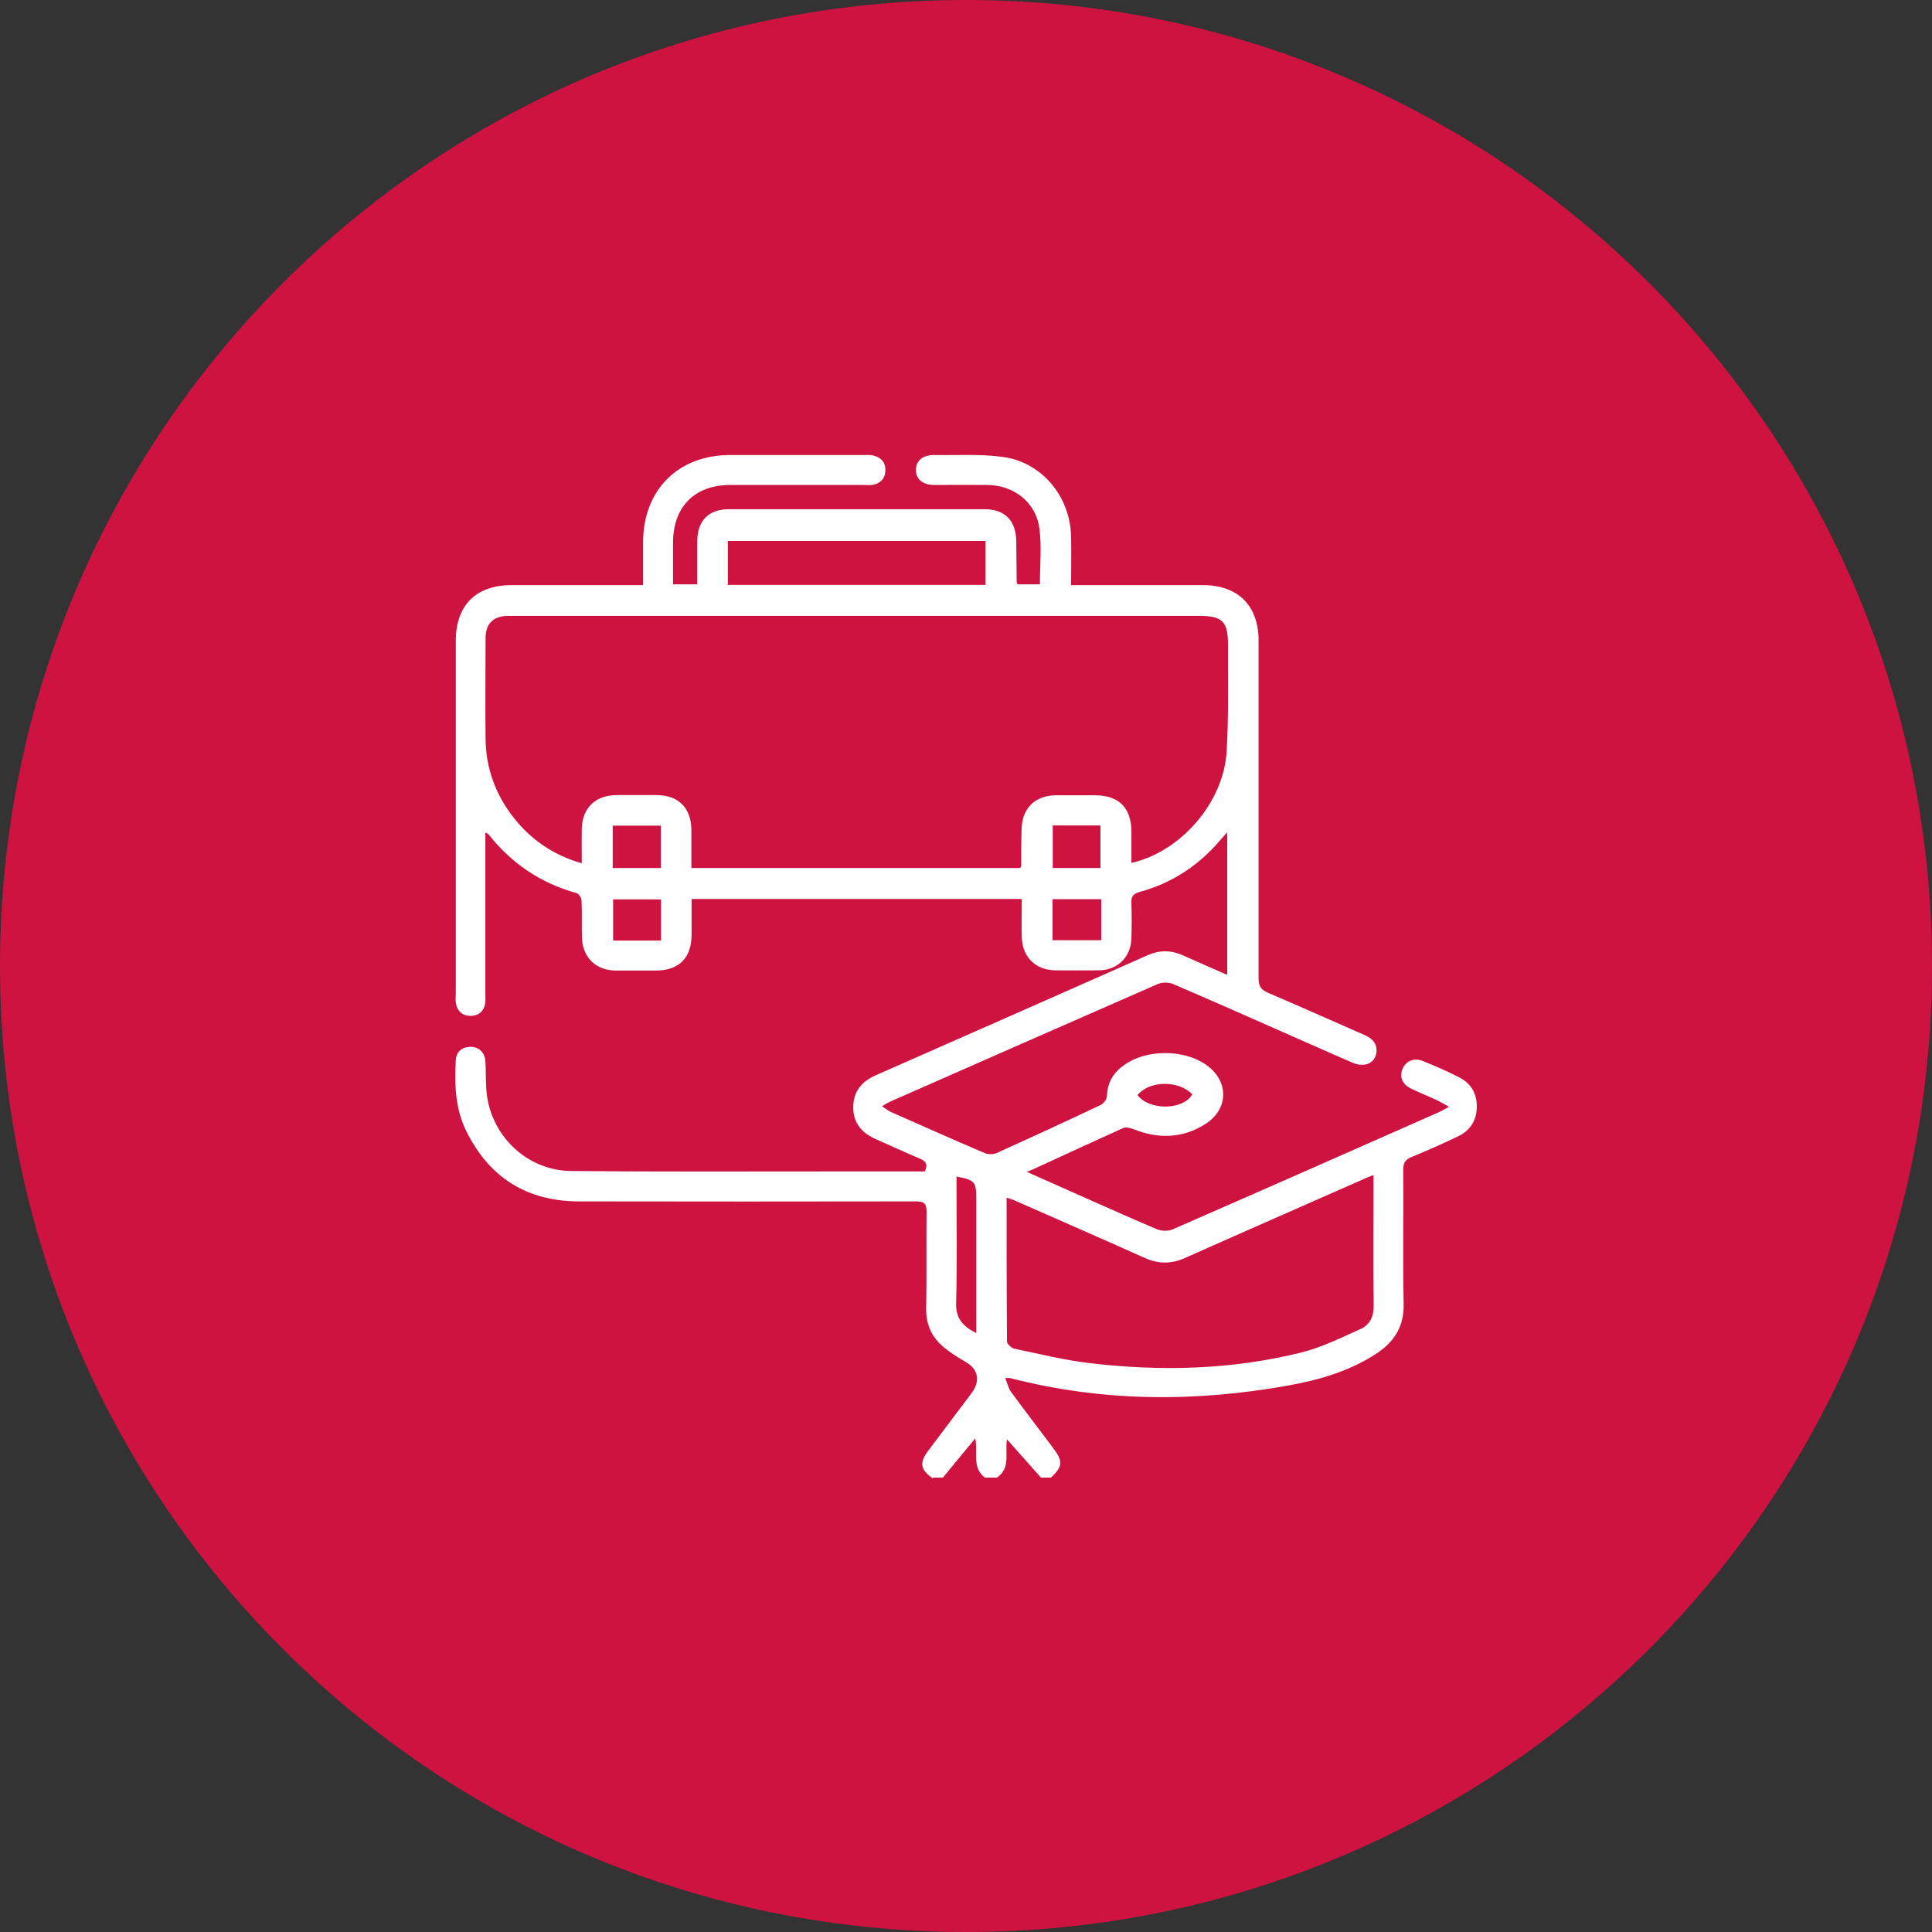 <svg xmlns="http://www.w3.org/2000/svg" width="98" height="98" viewBox="0 0 98 98" fill="none"><rect x="0" y="0" width="98" height="98" fill="#333333" stroke="none"/><path d="M49 98C21.938 98 0 76.062 0 49C0 21.938 21.938 0 49 0C76.062 0 98 21.938 98 49C98 76.062 76.062 98 49 98Z" fill="#CE1340"></path><g clip-path="url(#clip0_1111_9358)"><path d="M47.33 75C46.68 74.55 46.62 74.2 47.09 73.58C47.82 72.61 48.55 71.64 49.28 70.67C49.75 70.04 49.62 69.44 48.96 69.07C48.59 68.86 48.24 68.63 47.91 68.37C47.29 67.87 46.97 67.22 46.98 66.39C47.01 64.75 46.98 63.11 47 61.47C47 61.04 46.87 60.94 46.46 60.94C40.77 60.95 35.07 60.95 29.38 60.94C26.75 60.94 24.83 59.75 23.66 57.39C23.09 56.25 23.05 55.01 23.12 53.78C23.14 53.36 23.42 53.11 23.86 53.1C24.27 53.09 24.59 53.38 24.62 53.82C24.66 54.43 24.62 55.04 24.71 55.64C25.04 57.76 26.82 59.38 28.98 59.4C33.47 59.44 37.97 59.42 42.46 59.42C43.94 59.42 45.43 59.42 46.91 59.42C47.08 59.07 46.97 58.9 46.66 58.77C45.91 58.46 45.18 58.11 44.44 57.79C43.73 57.48 43.28 56.98 43.28 56.17C43.28 55.36 43.72 54.85 44.43 54.54C49.03 52.51 53.63 50.49 58.22 48.45C58.81 48.19 59.39 48.19 59.98 48.45C60.71 48.78 61.46 49.1 62.25 49.45V42.22C62.11 42.38 62.01 42.48 61.92 42.59C60.82 43.89 59.46 44.79 57.82 45.24C57.46 45.34 57.37 45.49 57.39 45.83C57.41 46.42 57.41 47.01 57.39 47.6C57.36 48.55 56.69 49.21 55.74 49.22C55.01 49.23 54.29 49.22 53.56 49.22C52.55 49.22 51.87 48.57 51.83 47.56C51.81 46.92 51.83 46.28 51.83 45.6H35.08C35.08 46.2 35.08 46.8 35.08 47.41C35.08 48.59 34.44 49.23 33.27 49.23C32.59 49.23 31.92 49.23 31.24 49.23C30.23 49.23 29.55 48.57 29.52 47.56C29.5 46.94 29.53 46.31 29.5 45.69C29.5 45.55 29.36 45.33 29.24 45.3C27.42 44.8 25.94 43.79 24.77 42.31C24.75 42.29 24.72 42.28 24.62 42.23V42.74C24.62 45.29 24.62 47.84 24.62 50.39C24.62 50.54 24.63 50.7 24.62 50.85C24.56 51.28 24.29 51.53 23.87 51.53C23.45 51.53 23.18 51.28 23.12 50.85C23.1 50.7 23.12 50.55 23.12 50.39C23.12 44.43 23.12 38.46 23.12 32.5C23.12 30.7 24.15 29.68 25.95 29.68C27.98 29.68 30 29.68 32.03 29.68C32.21 29.68 32.39 29.68 32.62 29.68C32.62 28.91 32.62 28.21 32.62 27.5C32.63 24.85 34.4 23.08 37.04 23.08C39.32 23.08 41.6 23.08 43.88 23.08C44.01 23.08 44.16 23.07 44.28 23.1C44.69 23.2 44.93 23.45 44.91 23.89C44.89 24.3 44.64 24.53 44.25 24.6C44.1 24.62 43.95 24.6 43.79 24.6C41.54 24.6 39.3 24.6 37.05 24.6C35.24 24.6 34.15 25.7 34.14 27.5C34.14 28.21 34.14 28.91 34.14 29.64H35.37C35.37 28.9 35.37 28.17 35.37 27.45C35.37 26.42 35.94 25.83 36.97 25.83C41.29 25.83 45.62 25.83 49.94 25.83C50.97 25.83 51.53 26.4 51.55 27.44C51.56 28.13 51.56 28.82 51.57 29.52C51.57 29.55 51.59 29.58 51.62 29.64H52.75C52.75 28.69 52.84 27.76 52.73 26.85C52.57 25.5 51.46 24.62 50.09 24.6C49.19 24.59 48.3 24.6 47.4 24.6C46.81 24.6 46.46 24.31 46.46 23.84C46.46 23.37 46.81 23.07 47.4 23.08C48.56 23.1 49.74 23.02 50.89 23.18C52.86 23.46 54.27 25.18 54.33 27.18C54.35 27.99 54.33 28.8 54.33 29.68C54.54 29.68 54.72 29.68 54.9 29.68C56.94 29.68 58.99 29.68 61.03 29.68C62.79 29.68 63.84 30.72 63.84 32.48C63.84 38.19 63.84 43.9 63.84 49.61C63.84 50.01 63.95 50.2 64.32 50.36C65.95 51.05 67.56 51.78 69.19 52.49C69.58 52.66 69.86 52.9 69.82 53.36C69.77 53.92 69.23 54.17 68.62 53.91C67.32 53.35 66.03 52.77 64.73 52.2C62.99 51.43 61.25 50.66 59.49 49.91C59.28 49.82 58.95 49.82 58.74 49.91C54.23 51.88 49.72 53.87 45.22 55.85C45.08 55.91 44.96 55.99 44.74 56.11C44.93 56.24 45.05 56.34 45.18 56.4C46.77 57.1 48.35 57.81 49.95 58.49C50.12 58.56 50.38 58.56 50.55 58.49C52.32 57.69 54.08 56.88 55.83 56.05C55.98 55.98 56.15 55.75 56.15 55.59C56.17 54.88 56.51 54.37 57.07 53.99C58.19 53.22 60.04 53.23 61.15 53.99C62.35 54.81 62.35 56.26 61.12 57.03C59.97 57.75 58.74 57.78 57.48 57.27C57.33 57.21 57.11 57.16 56.97 57.22C55.42 57.92 53.87 58.64 52.32 59.35C52.27 59.37 52.23 59.39 52.08 59.44C53.23 59.95 54.24 60.4 55.25 60.85C56.39 61.35 57.53 61.87 58.68 62.35C58.91 62.45 59.26 62.46 59.48 62.36C63.99 60.39 68.5 58.4 73 56.41C73.13 56.35 73.26 56.27 73.5 56.14C73.22 55.99 73.03 55.87 72.83 55.78C72.4 55.58 71.96 55.41 71.54 55.2C71.13 54.99 70.98 54.61 71.14 54.23C71.3 53.83 71.71 53.64 72.15 53.81C72.79 54.07 73.43 54.34 74.04 54.66C74.62 54.96 74.92 55.48 74.91 56.15C74.9 56.84 74.57 57.35 73.96 57.64C73.19 58.01 72.4 58.36 71.6 58.69C71.28 58.82 71.18 58.99 71.18 59.33C71.2 61.59 71.15 63.86 71.2 66.12C71.23 67.3 70.71 68.08 69.79 68.68C68.43 69.56 66.91 70 65.34 70.28C60.61 71.13 55.9 71.11 51.23 69.9C51.2 69.9 51.16 69.9 50.99 69.9C51.1 70.17 51.15 70.42 51.29 70.61C51.99 71.57 52.71 72.5 53.42 73.45C53.93 74.13 53.91 74.38 53.31 74.95H52.8C52.23 74.31 51.67 73.67 51.08 73.01C50.96 73.68 51.29 74.46 50.57 74.95H49.96C49.28 74.44 49.62 73.67 49.47 72.96C48.9 73.65 48.36 74.3 47.83 74.95H47.32L47.33 75ZM35.08 44.03H51.75C51.78 43.97 51.8 43.94 51.8 43.91C51.8 43.29 51.8 42.66 51.82 42.04C51.85 40.99 52.51 40.35 53.56 40.34C54.22 40.34 54.88 40.34 55.54 40.34C56.75 40.34 57.38 40.97 57.39 42.17C57.39 42.7 57.39 43.23 57.39 43.77C59.89 43.21 62.07 40.71 62.22 38.12C62.33 36.32 62.28 34.51 62.29 32.7C62.29 31.52 62 31.24 60.83 31.24C49.83 31.24 38.84 31.24 27.84 31.24C27.15 31.24 26.45 31.24 25.76 31.24C25.02 31.25 24.63 31.64 24.63 32.37C24.63 34.08 24.61 35.78 24.63 37.49C24.65 38.95 25.12 40.27 26.02 41.43C26.91 42.58 28.05 43.37 29.51 43.79C29.51 43.17 29.5 42.61 29.51 42.06C29.53 40.98 30.2 40.34 31.27 40.33C31.95 40.33 32.62 40.33 33.3 40.33C34.41 40.33 35.06 40.98 35.07 42.09C35.07 42.73 35.07 43.37 35.07 44.04L35.08 44.03ZM69.65 59.61C69.41 59.71 69.24 59.77 69.08 59.85C66.09 61.17 63.09 62.48 60.11 63.81C59.42 64.12 58.76 64.12 58.07 63.81C55.87 62.82 53.66 61.86 51.46 60.89C51.35 60.84 51.23 60.81 51.06 60.75C51.06 63.22 51.06 65.63 51.08 68.05C51.08 68.17 51.3 68.38 51.45 68.41C52.73 68.68 54.02 69 55.32 69.15C58.91 69.57 62.5 69.48 66.03 68.6C67.06 68.34 68.04 67.85 69.02 67.41C69.49 67.2 69.69 66.77 69.68 66.21C69.65 64.29 69.67 62.36 69.67 60.44C69.67 60.19 69.67 59.94 69.67 59.62L69.65 59.61ZM49.99 27.44H36.92V29.67H49.99V27.44ZM49.52 67.62C49.52 67.35 49.52 67.17 49.52 66.99C49.52 64.93 49.52 62.87 49.52 60.81C49.52 59.94 49.45 59.86 48.52 59.68V60.24C48.52 62.2 48.55 64.16 48.5 66.11C48.48 66.86 48.82 67.27 49.52 67.62ZM31.08 44.03H33.52V41.88H31.08V44.03ZM55.82 44.03V41.87H53.4V44.03H55.82ZM33.53 47.71V45.62H31.1V47.71H33.53ZM55.86 45.61H53.39V47.69H55.86C55.86 47.49 55.86 47.32 55.86 47.16C55.86 46.66 55.86 46.15 55.86 45.61ZM57.7 55.55C58.3 56.34 60.02 56.32 60.48 55.51C59.78 54.78 58.29 54.81 57.7 55.55Z" fill="white"></path></g><defs><clipPath id="clip0_1111_9358"><rect width="52" height="52" fill="white" transform="translate(23 23)"></rect></clipPath></defs></svg>